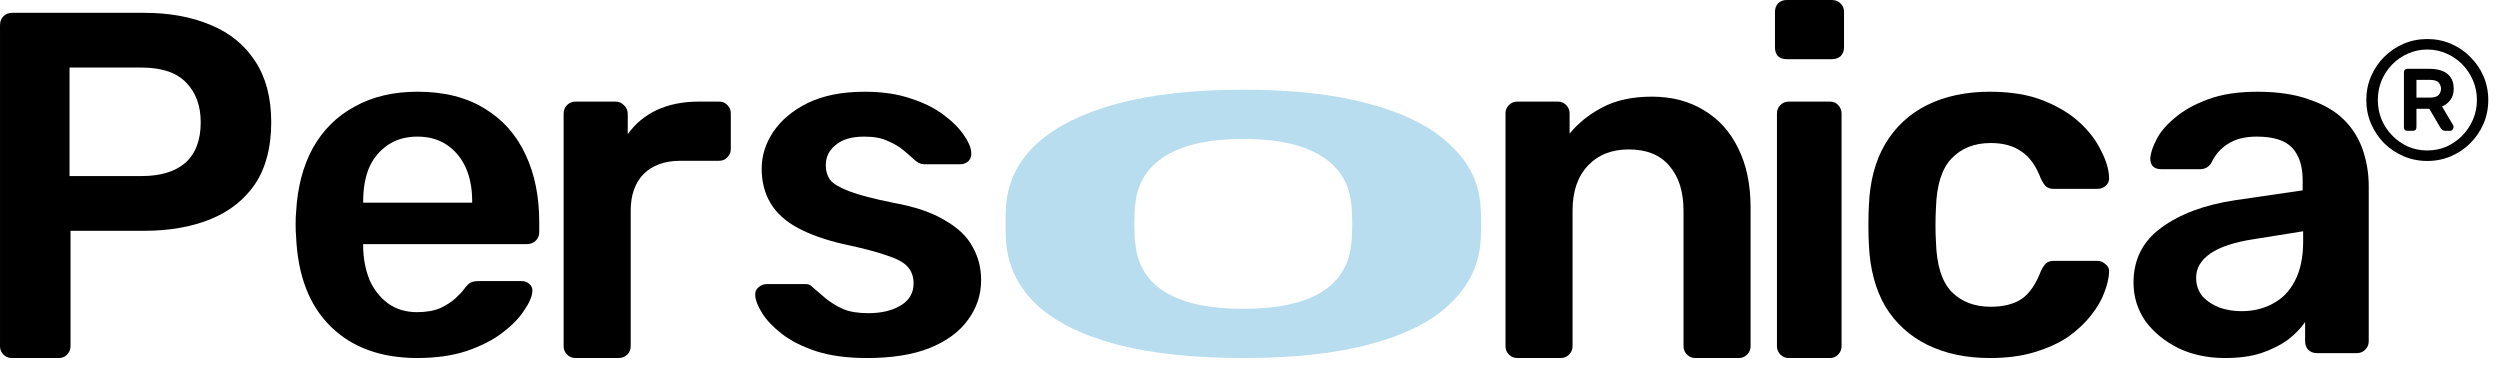 <svg fill="none" height="30" viewBox="0 0 205 30" width="205" xmlns="http://www.w3.org/2000/svg"><path d="m.971 29.358c-.27 0-.499-.094-.687-.283-.189-.189-.283-.418-.283-.687v-26.325c0-.297.094-.539.283-.728.189-.189.418-.283.687-.283h10.837c2.103 0 3.936.337 5.5 1.011 1.563.647 2.777 1.644 3.639 2.992.863 1.321 1.294 2.979 1.294 4.974 0 2.022-.431 3.693-1.294 5.014-.863 1.294-2.076 2.264-3.639 2.912-1.564.647-3.397.971-5.5.971h-6.025v9.462c0 .27-.094.499-.283.687-.162.189-.391.283-.687.283zm4.731-14.921h5.904c1.564 0 2.763-.364 3.599-1.092.836-.755 1.254-1.86 1.254-3.316 0-1.348-.391-2.426-1.173-3.235-.782-.836-2.008-1.254-3.68-1.254h-5.904z" fill="#000"/><path d="m34.229 29.358c-2.992 0-5.365-.863-7.117-2.588-1.752-1.725-2.696-4.179-2.831-7.36-.027-.27-.04-.607-.04-1.011 0-.431.013-.768.04-1.011.108-2.022.566-3.774 1.375-5.257.836-1.483 1.982-2.615 3.437-3.397 1.456-.809 3.168-1.213 5.136-1.213 2.184 0 4.017.458 5.5 1.375 1.483.89 2.602 2.143 3.356 3.761.755 1.591 1.132 3.437 1.132 5.54v.849c0 .27-.094.499-.283.687s-.431.283-.728.283h-13.425v.121.202c.027.944.202 1.82.526 2.628.35.782.849 1.415 1.496 1.901.674.485 1.469.728 2.386.728.755 0 1.388-.108 1.901-.324.512-.243.93-.512 1.254-.809.324-.296.553-.539.688-.728.243-.324.431-.512.566-.566.162-.081.391-.121.687-.121h3.478c.27 0 .485.081.647.243.189.162.27.364.243.607-.027.431-.256.957-.687 1.577-.404.62-.998 1.227-1.779 1.82s-1.766 1.092-2.952 1.496c-1.159.377-2.494.566-4.003.566zm-4.448-12.738h8.937v-.121c0-1.051-.175-1.968-.526-2.75s-.863-1.402-1.537-1.86c-.674-.458-1.483-.687-2.426-.687-.944 0-1.752.229-2.426.687-.674.458-1.186 1.078-1.537 1.86-.324.782-.485 1.698-.485 2.75z" fill="#000"/><path d="m47.188 29.358c-.27 0-.499-.094-.688-.283-.189-.189-.283-.418-.283-.687v-19.046c0-.297.094-.539.283-.728.189-.189.418-.283.688-.283h3.275c.27 0 .499.094.688.283.216.189.324.431.324.728v1.658c.62-.863 1.415-1.523 2.386-1.981.998-.458 2.143-.687 3.437-.687h1.658c.296 0 .526.094.687.283.189.189.283.418.283.687v2.912c0 .27-.094.499-.283.687-.162.189-.391.283-.687.283h-3.154c-1.294 0-2.305.364-3.033 1.092-.701.728-1.051 1.725-1.051 2.992v11.12c0 .27-.094.499-.283.687-.189.189-.431.283-.728.283z" fill="#000"/><path d="m71.069 29.358c-1.617 0-3.006-.189-4.165-.566-1.132-.377-2.062-.849-2.79-1.415-.728-.566-1.267-1.132-1.617-1.698-.35-.566-.539-1.038-.566-1.415-.027-.296.054-.526.243-.687.216-.189.445-.283.687-.283h3.195c.108 0 .202.013.283.041.081.027.189.108.324.243.35.296.714.607 1.092.93.404.324.876.607 1.415.849.539.216 1.213.324 2.022.324 1.051 0 1.928-.202 2.628-.607.728-.431 1.092-1.038 1.092-1.82 0-.566-.162-1.024-.485-1.375-.296-.35-.863-.66-1.698-.93-.836-.297-2.022-.607-3.559-.93-1.51-.35-2.763-.795-3.761-1.335-.997-.539-1.739-1.213-2.224-2.022-.485-.809-.728-1.752-.728-2.831 0-1.051.31-2.049.93-2.992.647-.97 1.591-1.766 2.831-2.386 1.267-.62 2.831-.93 4.691-.93 1.456 0 2.723.189 3.801.566 1.078.35 1.968.795 2.669 1.334.728.539 1.28 1.092 1.658 1.658.378.539.58 1.011.607 1.415.027.296-.054.539-.243.728-.189.162-.404.243-.647.243h-2.992c-.135 0-.256-.027-.364-.081-.108-.054-.216-.121-.324-.202-.296-.27-.62-.553-.971-.849-.35-.296-.782-.553-1.294-.768-.485-.243-1.132-.364-1.941-.364-1.024 0-1.806.229-2.345.687-.539.431-.809.984-.809 1.658 0 .458.121.863.364 1.213.27.324.795.633 1.577.93.782.297 1.968.607 3.558.93 1.806.324 3.235.809 4.286 1.456 1.078.62 1.833 1.348 2.264 2.184.458.809.688 1.712.688 2.709 0 1.213-.364 2.305-1.092 3.276-.701.971-1.752 1.739-3.154 2.305-1.375.539-3.087.809-5.136.809z" fill="#000"/><path d="m101.951 29.358c-4.144 0-7.639-.38-10.488-1.141-2.797-.76-4.946-1.833-6.448-3.219-1.45-1.385-2.279-3.001-2.486-4.848-.052-.489-.078-1.086-.078-1.793s.026-1.304.078-1.793c.207-1.874 1.062-3.49 2.564-4.848 1.554-1.385 3.729-2.458 6.526-3.219 2.849-.76 6.293-1.141 10.333-1.141 4.04 0 7.458.38 10.255 1.141 2.849.76 5.024 1.833 6.526 3.219 1.554 1.358 2.434 2.974 2.641 4.848.052.489.078 1.086.078 1.793s-.026 1.304-.078 1.793c-.207 1.847-1.062 3.463-2.564 4.848-1.45 1.385-3.599 2.458-6.448 3.219-2.797.76-6.267 1.141-10.41 1.141zm0-4.033c2.745 0 4.868-.448 6.37-1.345 1.502-.923 2.331-2.268 2.487-4.033.051-.407.077-.937.077-1.589 0-.652-.026-1.181-.077-1.589-.156-1.738-.985-3.069-2.487-3.993-1.502-.923-3.625-1.385-6.37-1.385-2.745 0-4.869.462-6.371 1.385-1.502.923-2.331 2.254-2.486 3.993-.052.407-.078.937-.078 1.589 0 .652.026 1.181.078 1.589.155 1.765.984 3.11 2.486 4.033 1.502.896 3.626 1.345 6.371 1.345z" fill="#b8ddef"/><g fill="#000"><path d="m124.421 29.358c-.269 0-.498-.094-.687-.283s-.283-.418-.283-.687v-19.087c0-.27.094-.499.283-.687s.418-.283.687-.283h3.316c.27 0 .499.094.688.283.188.189.283.418.283.687v1.658c.701-.863 1.59-1.577 2.669-2.143 1.105-.593 2.466-.89 4.084-.89 1.644 0 3.073.377 4.286 1.132 1.213.728 2.144 1.766 2.791 3.114.674 1.348 1.01 2.965 1.01 4.853v11.363c0 .27-.094.499-.283.687-.188.189-.417.283-.687.283h-3.559c-.269 0-.498-.094-.687-.283s-.283-.418-.283-.687v-11.12c0-1.564-.391-2.79-1.173-3.68-.755-.89-1.86-1.335-3.316-1.335-1.401 0-2.52.445-3.356 1.335s-1.254 2.116-1.254 3.68v11.12c0 .27-.094.499-.283.687-.188.189-.417.283-.687.283z"/><path d="m146.681 29.358c-.27 0-.499-.094-.688-.283-.188-.189-.283-.418-.283-.687v-19.087c0-.27.095-.499.283-.687.189-.189.418-.283.688-.283h3.356c.297 0 .526.094.687.283.189.189.284.418.284.687v19.087c0 .27-.095.499-.284.687-.161.189-.39.283-.687.283zm-.162-24.505c-.297 0-.539-.081-.728-.243-.162-.189-.243-.431-.243-.728v-2.912c0-.27.081-.499.243-.687.189-.189.431-.283.728-.283h3.68c.296 0 .539.094.728.283.188.189.283.418.283.687v2.912c0 .297-.095.539-.283.728-.189.162-.432.243-.728.243z"/><path d="m163.157 29.358c-1.941 0-3.652-.364-5.135-1.092-1.456-.728-2.602-1.779-3.437-3.154-.809-1.402-1.254-3.087-1.335-5.055-.027-.404-.04-.93-.04-1.577 0-.674.013-1.227.04-1.658.081-1.968.526-3.639 1.335-5.014.835-1.402 1.981-2.467 3.437-3.195 1.483-.728 3.194-1.092 5.135-1.092 1.726 0 3.195.243 4.408.728s2.211 1.092 2.993 1.82c.781.728 1.361 1.496 1.738 2.305.405.782.62 1.496.647 2.143.027.296-.067.539-.283.728-.188.162-.418.243-.687.243h-3.559c-.269 0-.485-.067-.647-.202-.134-.135-.269-.337-.404-.607-.404-1.078-.944-1.833-1.618-2.264-.647-.458-1.482-.688-2.507-.688-1.348 0-2.426.431-3.235 1.294-.781.836-1.199 2.17-1.253 4.003-.054 1.024-.054 1.968 0 2.831.054 1.86.472 3.208 1.253 4.044.809.836 1.887 1.254 3.235 1.254 1.052 0 1.901-.216 2.548-.647.647-.458 1.173-1.227 1.577-2.305.135-.27.27-.472.404-.607.162-.135.378-.202.647-.202h3.559c.269 0 .499.094.687.283.216.162.31.391.283.688-.027.485-.161 1.038-.404 1.658-.216.593-.58 1.213-1.092 1.86-.485.62-1.105 1.2-1.86 1.739-.755.512-1.671.93-2.75 1.254-1.051.324-2.278.485-3.68.485z"/><path d="m182.429 29.358c-1.402 0-2.669-.27-3.801-.809-1.133-.566-2.036-1.307-2.71-2.224-.647-.944-.97-1.995-.97-3.154 0-1.887.755-3.383 2.264-4.489 1.537-1.132 3.559-1.887 6.066-2.264l5.54-.809v-.849c0-1.132-.283-2.008-.849-2.628-.566-.62-1.537-.93-2.912-.93-.97 0-1.765.202-2.386.607-.593.377-1.037.89-1.334 1.537-.216.35-.526.526-.93.526h-3.195c-.296 0-.525-.081-.687-.243-.135-.162-.202-.377-.202-.647.027-.431.202-.957.525-1.577.324-.62.836-1.213 1.537-1.779.701-.593 1.604-1.092 2.709-1.496 1.106-.404 2.44-.607 4.004-.607 1.698 0 3.127.216 4.286.647 1.186.404 2.13.957 2.831 1.658.701.701 1.213 1.523 1.536 2.467.324.944.486 1.941.486 2.992v12.697c0 .27-.095.499-.283.688-.189.189-.418.283-.688.283h-3.275c-.297 0-.539-.094-.728-.283-.162-.189-.243-.418-.243-.688v-1.577c-.35.512-.822.998-1.415 1.456-.593.431-1.321.795-2.184 1.092-.835.27-1.833.404-2.992.404zm1.375-3.842c.943 0 1.792-.202 2.547-.607.782-.404 1.389-1.024 1.82-1.86.458-.863.687-1.941.687-3.235v-.849l-4.043.647c-1.591.243-2.777.633-3.559 1.173s-1.173 1.2-1.173 1.982c0 .593.176 1.105.526 1.537.378.404.849.714 1.415.93.567.189 1.16.283 1.78.283z"/><path d="m199.038 13.199c-.695 0-1.343-.13-1.945-.389-.602-.259-1.134-.616-1.597-1.069-.454-.463-.81-.995-1.069-1.597-.26-.602-.389-1.25-.389-1.944 0-.694.129-1.343.389-1.944.259-.602.615-1.13 1.069-1.583.463-.463.995-.824 1.597-1.083s1.25-.389 1.945-.389c.694 0 1.342.13 1.944.389s1.13.62 1.584 1.083c.463.454.824.981 1.083 1.583.259.602.389 1.25.389 1.944 0 .694-.13 1.343-.389 1.944-.259.602-.62 1.134-1.083 1.597-.454.454-.982.81-1.584 1.069-.602.259-1.25.389-1.944.389zm0-.861c.565 0 1.092-.106 1.583-.32.491-.222.921-.523 1.292-.903.37-.38.662-.82.875-1.319.213-.5.319-1.032.319-1.597 0-.565-.106-1.097-.319-1.597s-.505-.94-.875-1.319c-.371-.38-.801-.676-1.292-.889-.491-.222-1.018-.333-1.583-.333s-1.093.111-1.584.333c-.49.213-.921.509-1.291.889-.371.38-.662.819-.875 1.319-.204.5-.306 1.032-.306 1.597 0 .565.102 1.097.306 1.597.213.5.504.94.875 1.319.37.38.801.68 1.291.903.491.213 1.019.32 1.584.32zm-1.611-1.611c-.204 0-.306-.102-.306-.306v-4.472c0-.204.102-.306.306-.306h1.819c.352 0 .676.051.972.153.297.102.533.273.709.514.185.241.277.565.277.972 0 .37-.092.676-.277.917-.176.241-.403.417-.681.528l.889 1.5c.019.018.032.046.042.083.009.028.014.065.014.111 0 .074-.028.143-.084.208-.046.065-.12.097-.222.097h-.375c-.093 0-.171-.023-.236-.07s-.12-.111-.167-.194l-.903-1.542h-1.055v1.5c0 .204-.102.306-.306.306zm.722-2.722h1.069c.371 0 .621-.074.75-.222.13-.148.195-.315.195-.5 0-.194-.065-.366-.195-.514-.129-.148-.379-.222-.75-.222h-1.069z"/></g></svg>